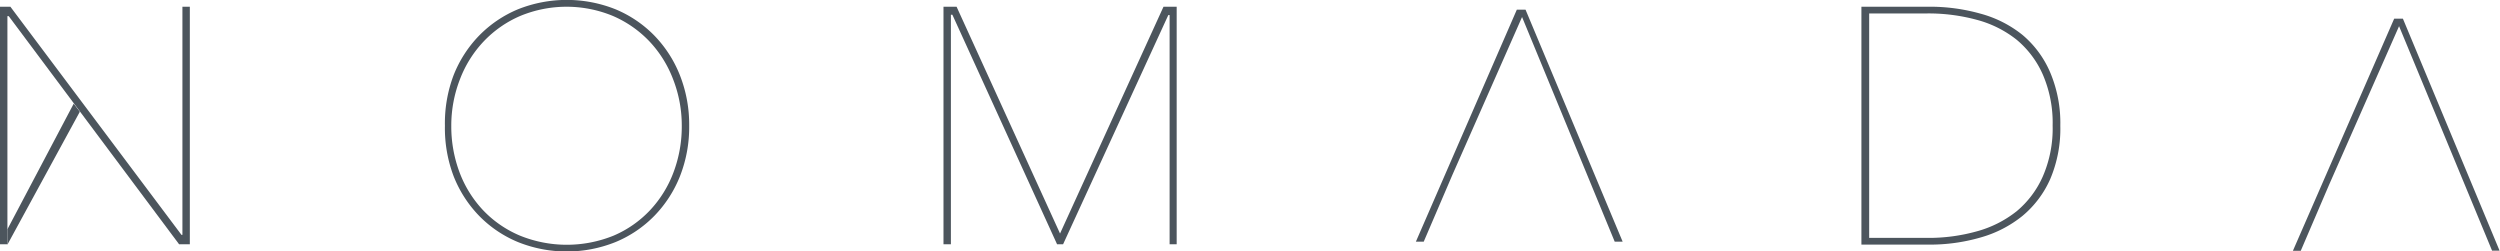 <svg xmlns="http://www.w3.org/2000/svg" viewBox="0 0 286.57 28.81"><defs><style>.cls-1{fill:#4c555d;}</style></defs><title>Recurso 3</title><g id="Capa_2" data-name="Capa 2"><g id="RENDERS_VENTAS"><path class="cls-1" d="M20.53,28,1,1.85H.85V28H0V.77H1.19L20.8,26.92h.11V.77h.85V28Z"/><path class="cls-1" d="M79,14.41a15.41,15.41,0,0,1-1.06,5.8A13.81,13.81,0,0,1,75,24.75a13.37,13.37,0,0,1-4.45,3,15,15,0,0,1-11.17,0,13.37,13.37,0,0,1-4.45-3A13.75,13.75,0,0,1,52,20.2,15.5,15.5,0,0,1,51,14.41,15.51,15.51,0,0,1,52,8.61a13.76,13.76,0,0,1,2.93-4.54,13.48,13.48,0,0,1,4.43-3,15.08,15.08,0,0,1,11.21,0,13.46,13.46,0,0,1,4.43,3,13.82,13.82,0,0,1,2.93,4.54A15.43,15.43,0,0,1,79,14.41Zm-.85,0a14.55,14.55,0,0,0-1-5.34,13.09,13.09,0,0,0-2.71-4.33,12.71,12.71,0,0,0-4.18-2.91,13.88,13.88,0,0,0-10.63,0,12.67,12.67,0,0,0-4.18,2.91,13.1,13.1,0,0,0-2.72,4.33,14.63,14.63,0,0,0-1,5.34,15,15,0,0,0,.94,5.33,13,13,0,0,0,2.68,4.33A12.52,12.52,0,0,0,59.58,27a14.27,14.27,0,0,0,10.78,0,12.46,12.46,0,0,0,4.16-2.91,13,13,0,0,0,2.68-4.33A14.88,14.88,0,0,0,78.15,14.41Z"/><path class="cls-1" d="M134.07,28V1.73h-.15L121.86,28h-.69l-12-26.31H109V28h-.85V.77h1.5l11.86,26,11.86-26h1.51V28Z"/><path class="cls-1" d="M236.17,14.41a14.75,14.75,0,0,1-1.15,6.1,11.56,11.56,0,0,1-3.19,4.24A13.41,13.41,0,0,1,227,27.23a20.85,20.85,0,0,1-5.9.81h-7.73V.77h7.73a21.37,21.37,0,0,1,5.9.79A13.15,13.15,0,0,1,231.83,4,11.52,11.52,0,0,1,235,8.28,14.88,14.88,0,0,1,236.17,14.41ZM214.26,1.54V27.27h6.68a20.49,20.49,0,0,0,5.65-.75,12.69,12.69,0,0,0,4.58-2.31,10.93,10.93,0,0,0,3-4,13.77,13.77,0,0,0,1.12-5.81,13.93,13.93,0,0,0-1.12-5.84,10.9,10.9,0,0,0-3-4,12.47,12.47,0,0,0-4.58-2.29,21.12,21.12,0,0,0-5.65-.73Z"/><polygon class="cls-1" points="0.85 28.04 9.15 12.81 8.45 11.88 0.85 26.28 0.85 28.04"/><path class="cls-1" d="M185.09,27.7,174.47,1.95l-8,18.13-3.27,7.62h-.9L173.87,1.11h1L186,27.7Z"/><path class="cls-1" d="M285.66,28.73,275,3l-8,18.13-3.27,7.62h-.9L274.44,2.14h1l11.08,26.59Z"/></g></g></svg>